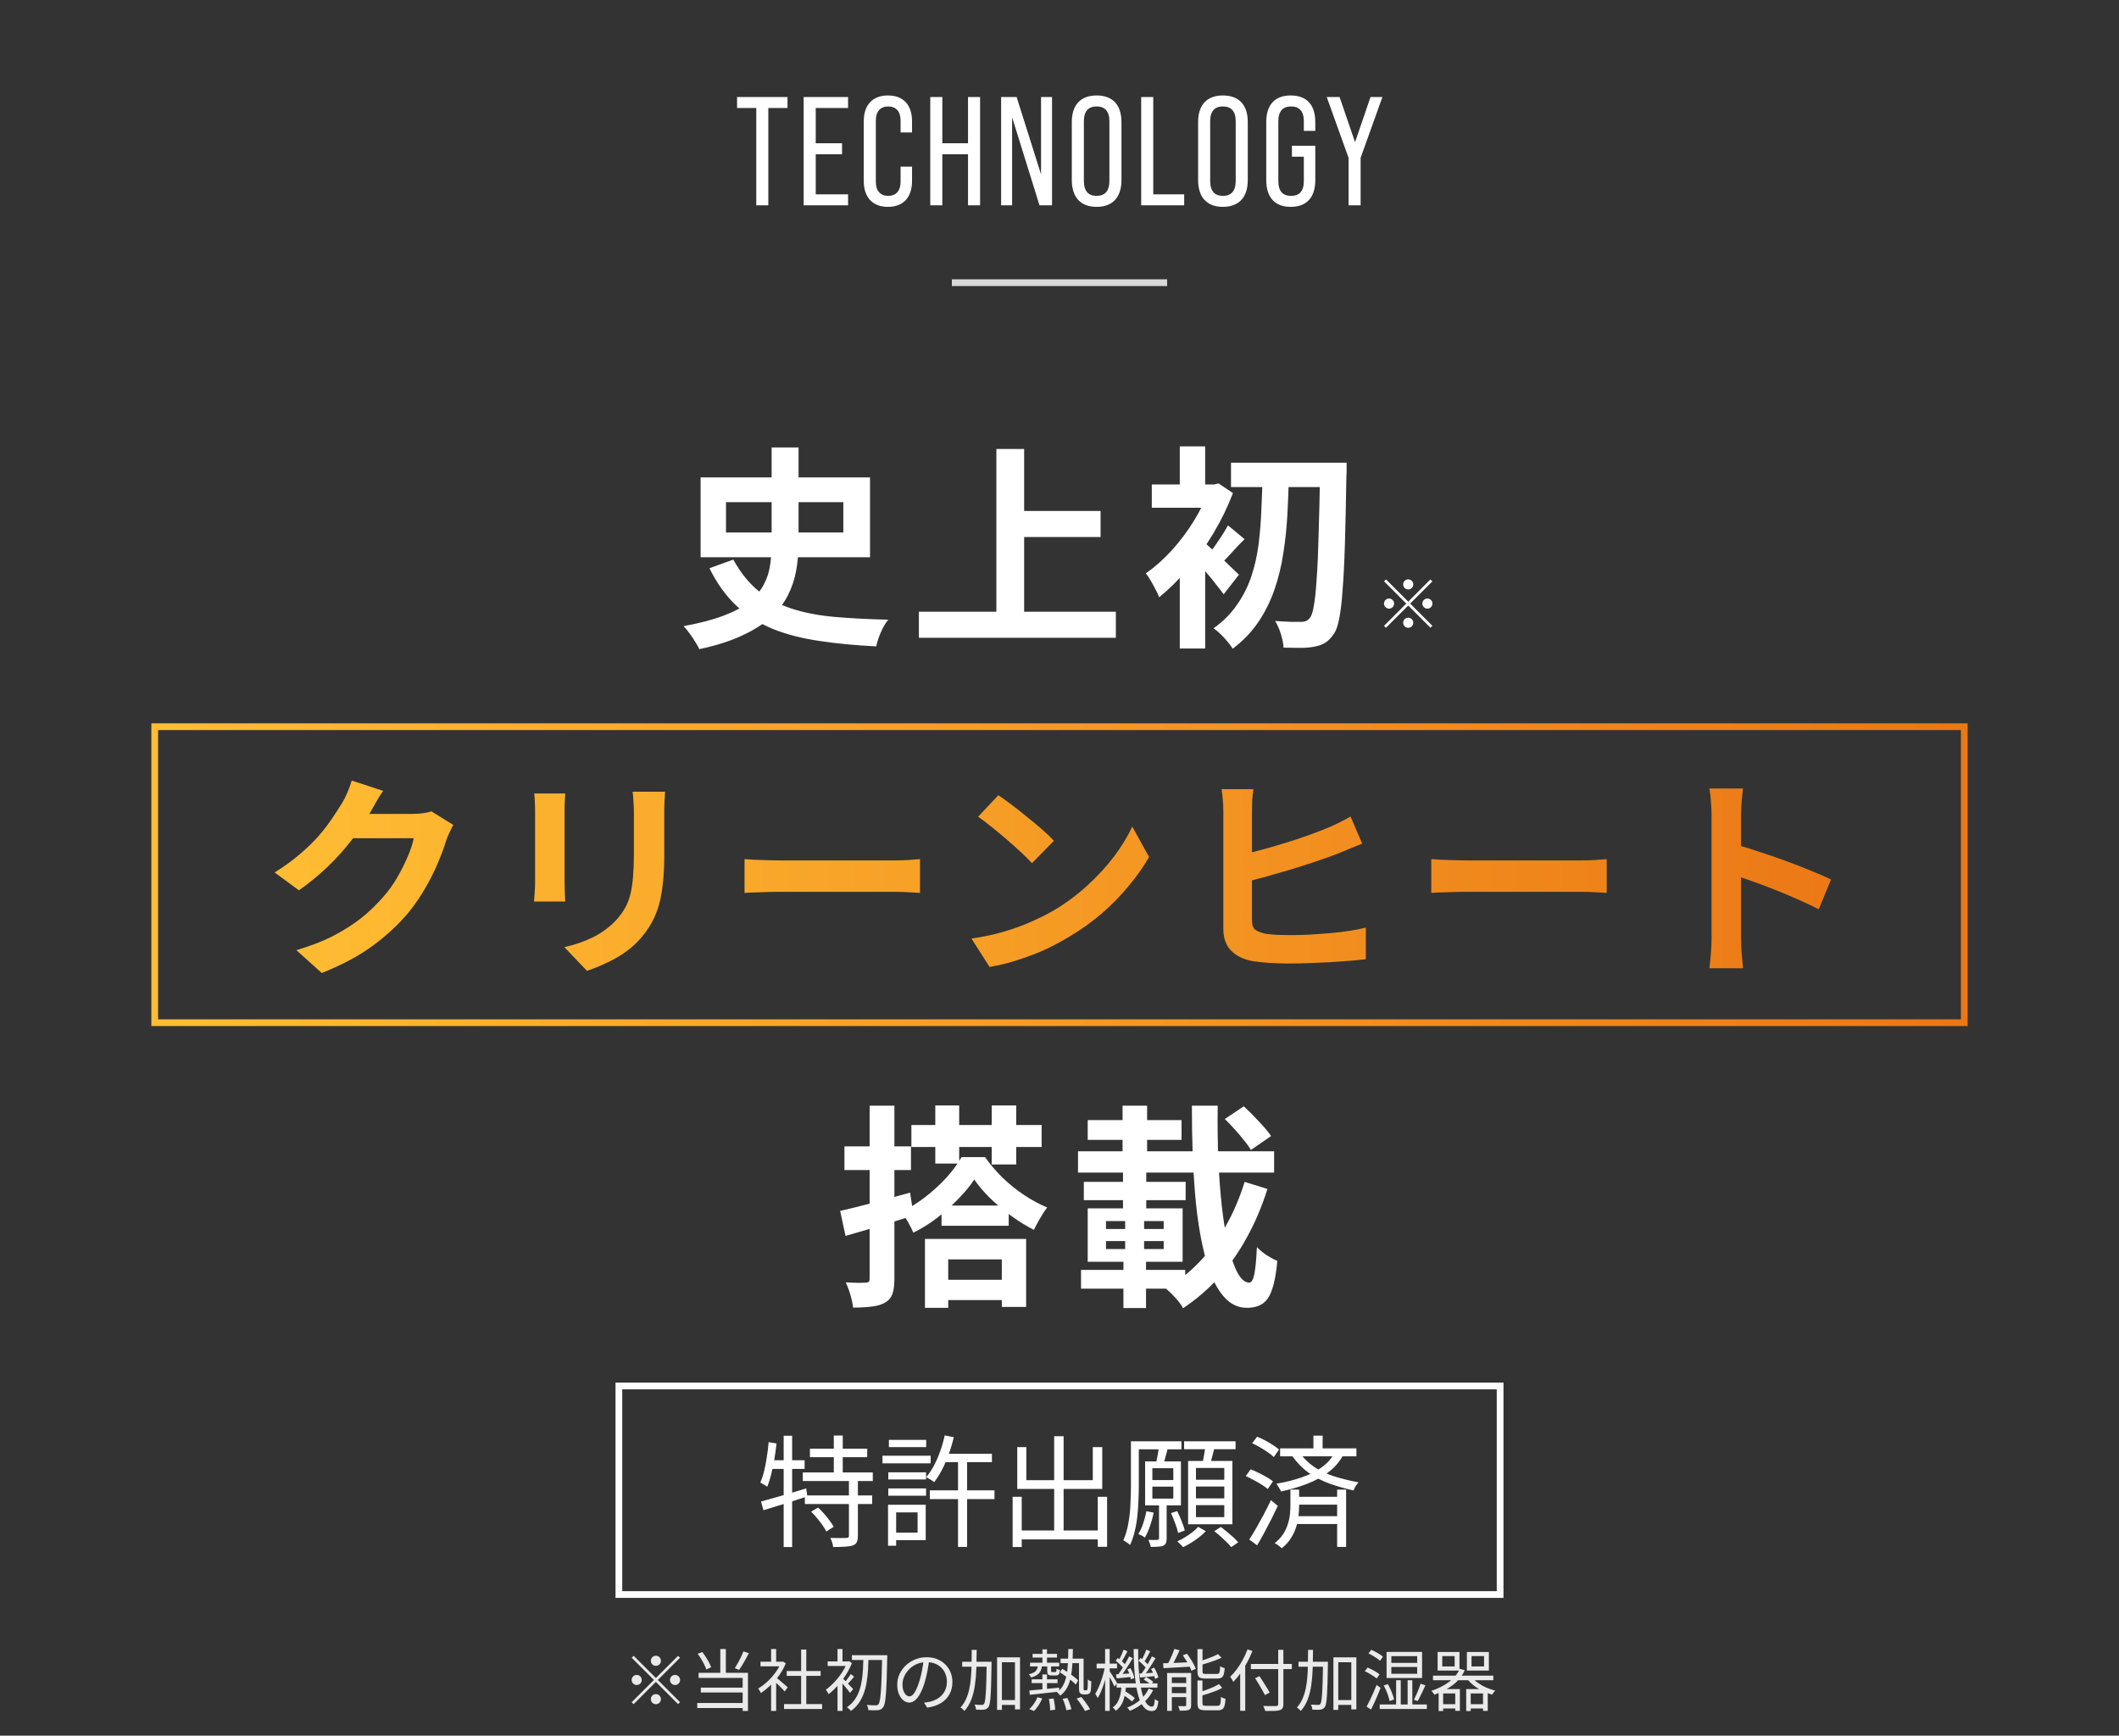 <svg width="315" height="258" viewBox="0 0 315 258" fill="none" xmlns="http://www.w3.org/2000/svg">
<rect x="0" y="0" width="315" height="258" fill="#333333" stroke="none"/>
<path d="M112.422 30.519V16.052H109.57V14.419H117.068V16.052H114.216V30.519H112.422ZM119.469 30.519V14.419H126.07V16.052H121.263V21.296H125.173V22.929H121.263V28.886H126.07V30.519H119.469ZM131.991 30.749C129.691 30.749 128.403 29.3 128.403 26.908V18.03C128.403 15.615 129.691 14.189 131.991 14.189C134.314 14.189 135.579 15.615 135.579 18.03V19.686H133.877V17.915C133.877 16.535 133.164 15.822 132.037 15.822C130.91 15.822 130.197 16.535 130.197 17.915V27.023C130.197 28.403 130.91 29.116 132.037 29.116C133.164 29.116 133.877 28.403 133.877 27.023V24.769H135.579V26.908C135.579 29.3 134.314 30.749 131.991 30.749ZM138.289 30.519V14.419H140.083V21.296H143.901V14.419H145.695V30.519H143.901V22.929H140.083V30.519H138.289ZM148.823 30.519V14.419H151.123L154.757 25.919V14.419H156.39V30.519H154.527L150.456 17.432V30.519H148.823ZM163.009 30.749C160.64 30.749 159.329 29.323 159.329 26.77V18.145C159.329 15.592 160.64 14.189 163.009 14.189C165.401 14.189 166.712 15.592 166.712 18.145V26.77C166.712 29.323 165.401 30.749 163.009 30.749ZM163.009 29.116C164.228 29.116 164.918 28.426 164.918 26.885V18.03C164.918 16.512 164.228 15.822 163.009 15.822C161.813 15.822 161.123 16.512 161.123 18.03V26.885C161.123 28.426 161.813 29.116 163.009 29.116ZM169.642 30.519V14.419H171.436V28.886H176.036V30.519H169.642ZM181.785 30.749C179.416 30.749 178.105 29.323 178.105 26.77V18.145C178.105 15.592 179.416 14.189 181.785 14.189C184.177 14.189 185.488 15.592 185.488 18.145V26.77C185.488 29.323 184.177 30.749 181.785 30.749ZM181.785 29.116C183.004 29.116 183.694 28.426 183.694 26.885V18.03C183.694 16.512 183.004 15.822 181.785 15.822C180.589 15.822 179.899 16.512 179.899 18.03V26.885C179.899 28.426 180.589 29.116 181.785 29.116ZM191.868 30.749C189.499 30.749 188.234 29.323 188.234 26.77V18.145C188.234 15.592 189.499 14.189 191.868 14.189C194.26 14.189 195.525 15.592 195.525 18.145V19.456H193.823V18.03C193.823 16.512 193.133 15.822 191.914 15.822C190.718 15.822 190.028 16.512 190.028 18.03V26.908C190.028 28.449 190.718 29.116 191.914 29.116C193.133 29.116 193.823 28.449 193.823 26.908V23.297H192.052V21.664H195.525V26.77C195.525 29.323 194.26 30.749 191.868 30.749ZM200.469 30.519V23.458L197.226 14.419H199.135L201.435 21.135L203.735 14.419H205.506L202.263 23.458V30.519H200.469Z" fill="white"/>
<rect x="141.5" y="41.519" width="32" height="1" fill="#D9D9D9"/>
<path d="M114.708 66.511H118.708V80.751C118.708 82.138 118.591 83.492 118.356 84.815C118.121 86.116 117.705 87.354 117.108 88.527C116.511 89.7 115.657 90.788 114.548 91.791C113.439 92.794 112.02 93.69 110.292 94.479C108.564 95.29 106.452 95.962 103.956 96.495C103.828 96.196 103.625 95.834 103.348 95.407C103.092 94.98 102.804 94.554 102.484 94.127C102.185 93.7 101.897 93.348 101.62 93.071C103.967 92.644 105.929 92.132 107.508 91.535C109.108 90.938 110.388 90.255 111.348 89.487C112.308 88.698 113.033 87.844 113.524 86.927C114.015 86.01 114.335 85.028 114.484 83.983C114.633 82.938 114.708 81.86 114.708 80.751V66.511ZM107.924 74.639V79.151H125.364V74.639H107.924ZM104.148 70.959H129.332V82.831H104.148V70.959ZM109.012 83.183C110.057 85.082 111.284 86.618 112.692 87.791C114.121 88.943 115.764 89.828 117.62 90.447C119.497 91.066 121.631 91.482 124.02 91.695C126.409 91.908 129.087 92.047 132.052 92.111C131.668 92.559 131.305 93.167 130.964 93.935C130.623 94.703 130.388 95.418 130.26 96.079C127.188 95.93 124.383 95.663 121.844 95.279C119.305 94.916 117.012 94.33 114.964 93.519C112.916 92.687 111.103 91.546 109.524 90.095C107.945 88.623 106.591 86.746 105.46 84.463L109.012 83.183ZM150.292 75.951H163.604V79.823H150.292V75.951ZM136.596 90.927H165.876V94.799H136.596V90.927ZM148.116 66.735H152.244V93.071H148.116V66.735ZM182.996 68.783H197.652V72.399H182.996V68.783ZM196.244 68.783H200.18C200.18 68.783 200.18 68.911 200.18 69.167C200.18 69.423 200.18 69.711 200.18 70.031C200.18 70.33 200.169 70.564 200.148 70.735C200.084 74.767 200.009 78.18 199.924 80.975C199.839 83.77 199.721 86.063 199.572 87.855C199.444 89.647 199.273 91.044 199.06 92.047C198.868 93.028 198.623 93.732 198.324 94.159C197.897 94.799 197.46 95.258 197.012 95.535C196.564 95.812 196.041 96.004 195.444 96.111C194.868 96.239 194.164 96.303 193.332 96.303C192.521 96.303 191.679 96.292 190.804 96.271C190.783 95.716 190.655 95.055 190.42 94.287C190.185 93.519 189.897 92.858 189.556 92.303C190.409 92.367 191.188 92.41 191.892 92.431C192.596 92.431 193.129 92.431 193.492 92.431C194.025 92.431 194.441 92.228 194.74 91.823C194.975 91.524 195.167 90.916 195.316 89.999C195.487 89.06 195.625 87.727 195.732 85.999C195.86 84.271 195.956 82.074 196.02 79.407C196.105 76.74 196.18 73.508 196.244 69.711V68.783ZM187.7 70.479H191.604C191.561 72.463 191.487 74.447 191.38 76.431C191.273 78.415 191.071 80.346 190.772 82.223C190.495 84.1 190.057 85.903 189.46 87.631C188.863 89.359 188.063 90.97 187.06 92.463C186.057 93.935 184.788 95.258 183.252 96.431C182.932 95.919 182.505 95.375 181.972 94.799C181.439 94.223 180.916 93.754 180.404 93.391C181.812 92.388 182.964 91.236 183.86 89.935C184.777 88.634 185.492 87.226 186.004 85.711C186.516 84.196 186.879 82.596 187.092 80.911C187.305 79.226 187.444 77.508 187.508 75.759C187.593 73.988 187.657 72.228 187.7 70.479ZM175.38 82.831L179.156 78.319V96.399H175.38V82.831ZM171.22 72.015H180.788V75.471H171.22V72.015ZM175.38 66.351H179.156V73.871H175.38V66.351ZM178.772 80.431C179.049 80.623 179.433 80.954 179.924 81.423C180.436 81.871 180.98 82.372 181.556 82.927C182.132 83.46 182.655 83.962 183.124 84.431C183.615 84.879 183.967 85.21 184.18 85.423L181.908 88.335C181.609 87.93 181.236 87.45 180.788 86.895C180.361 86.319 179.892 85.743 179.38 85.167C178.889 84.57 178.42 84.015 177.972 83.503C177.524 82.97 177.129 82.532 176.788 82.191L178.772 80.431ZM179.764 72.015H180.5L181.14 71.855L183.284 73.295C182.516 75.322 181.545 77.316 180.372 79.279C179.199 81.242 177.908 83.034 176.5 84.655C175.113 86.276 173.716 87.652 172.308 88.783C172.201 88.442 172.02 88.047 171.764 87.599C171.529 87.13 171.284 86.682 171.028 86.255C170.772 85.807 170.537 85.466 170.324 85.231C171.625 84.335 172.895 83.215 174.132 81.871C175.369 80.506 176.479 79.034 177.46 77.455C178.441 75.855 179.209 74.287 179.764 72.751V72.015ZM182.548 78.095L185.012 80.143C184.329 80.804 183.689 81.476 183.092 82.159C182.495 82.82 181.951 83.386 181.46 83.855L179.732 82.287C180.18 81.754 180.671 81.082 181.204 80.271C181.759 79.46 182.207 78.735 182.548 78.095ZM209.34 87.619C209.133 87.619 208.957 87.546 208.81 87.399C208.663 87.252 208.59 87.076 208.59 86.869C208.59 86.662 208.663 86.486 208.81 86.339C208.957 86.192 209.133 86.119 209.34 86.119C209.547 86.119 209.723 86.192 209.87 86.339C210.017 86.486 210.09 86.662 210.09 86.869C210.09 87.076 210.017 87.252 209.87 87.399C209.723 87.546 209.547 87.619 209.34 87.619ZM209.34 89.429L212.64 86.129L212.93 86.419L209.63 89.719L212.93 93.019L212.64 93.309L209.34 90.009L206.03 93.319L205.74 93.029L209.05 89.719L205.75 86.419L206.04 86.129L209.34 89.429ZM207.24 89.719C207.24 89.926 207.167 90.102 207.02 90.249C206.873 90.396 206.697 90.469 206.49 90.469C206.283 90.469 206.107 90.396 205.96 90.249C205.813 90.102 205.74 89.926 205.74 89.719C205.74 89.512 205.813 89.336 205.96 89.189C206.107 89.042 206.283 88.969 206.49 88.969C206.697 88.969 206.873 89.042 207.02 89.189C207.167 89.336 207.24 89.512 207.24 89.719ZM211.44 89.719C211.44 89.512 211.513 89.336 211.66 89.189C211.807 89.042 211.983 88.969 212.19 88.969C212.397 88.969 212.573 89.042 212.72 89.189C212.867 89.336 212.94 89.512 212.94 89.719C212.94 89.926 212.867 90.102 212.72 90.249C212.573 90.396 212.397 90.469 212.19 90.469C211.983 90.469 211.807 90.396 211.66 90.249C211.513 90.102 211.44 89.926 211.44 89.719ZM209.34 91.819C209.547 91.819 209.723 91.892 209.87 92.039C210.017 92.186 210.09 92.362 210.09 92.569C210.09 92.776 210.017 92.952 209.87 93.099C209.723 93.246 209.547 93.319 209.34 93.319C209.133 93.319 208.957 93.246 208.81 93.099C208.663 92.952 208.59 92.776 208.59 92.569C208.59 92.362 208.663 92.186 208.81 92.039C208.957 91.892 209.133 91.819 209.34 91.819Z" fill="white"/>
<rect x="23" y="108.019" width="269" height="44" stroke="url(#paint0_linear_98_882)"/>
<path d="M67.385 122.615C67.214 122.914 67.033 123.276 66.841 123.703C66.649 124.108 66.478 124.514 66.329 124.919C66.052 125.858 65.657 126.935 65.145 128.151C64.654 129.346 64.035 130.594 63.289 131.895C62.563 133.175 61.721 134.412 60.761 135.607C59.225 137.442 57.433 139.106 55.385 140.599C53.358 142.092 50.841 143.436 47.833 144.631L44.057 141.239C46.233 140.599 48.11 139.863 49.689 139.031C51.267 138.199 52.644 137.314 53.817 136.375C54.99 135.415 56.035 134.402 56.953 133.335C57.7 132.503 58.382 131.564 59.001 130.519C59.62 129.452 60.153 128.396 60.601 127.351C61.049 126.306 61.347 125.388 61.497 124.599H50.713L52.185 120.983C52.483 120.983 52.942 120.983 53.561 120.983C54.201 120.983 54.916 120.983 55.705 120.983C56.516 120.983 57.305 120.983 58.073 120.983C58.862 120.983 59.545 120.983 60.121 120.983C60.718 120.983 61.123 120.983 61.337 120.983C61.828 120.983 62.318 120.951 62.809 120.887C63.321 120.823 63.758 120.727 64.121 120.599L67.385 122.615ZM56.953 117.559C56.569 118.114 56.196 118.711 55.833 119.351C55.47 119.991 55.193 120.482 55.001 120.823C54.276 122.103 53.38 123.436 52.313 124.823C51.267 126.188 50.073 127.522 48.729 128.823C47.385 130.103 45.956 131.276 44.441 132.343L40.825 129.687C42.233 128.812 43.47 127.916 44.537 126.999C45.625 126.082 46.563 125.175 47.353 124.279C48.142 123.362 48.814 122.487 49.369 121.655C49.945 120.802 50.435 120.044 50.841 119.383C51.097 118.978 51.364 118.455 51.641 117.815C51.918 117.154 52.132 116.556 52.281 116.023L56.953 117.559ZM98.873 117.687C98.852 118.135 98.82 118.626 98.777 119.159C98.755 119.671 98.745 120.247 98.745 120.887C98.745 121.442 98.745 122.114 98.745 122.903C98.745 123.692 98.745 124.482 98.745 125.271C98.745 126.039 98.745 126.69 98.745 127.223C98.745 128.93 98.659 130.423 98.489 131.703C98.34 132.983 98.105 134.103 97.785 135.063C97.465 136.023 97.07 136.876 96.601 137.623C96.153 138.348 95.63 139.042 95.033 139.703C94.329 140.471 93.518 141.164 92.601 141.783C91.683 142.38 90.755 142.882 89.817 143.287C88.9 143.714 88.046 144.055 87.257 144.311L83.897 140.791C85.497 140.428 86.937 139.927 88.217 139.287C89.518 138.626 90.649 137.783 91.609 136.759C92.163 136.14 92.612 135.522 92.953 134.903C93.294 134.284 93.55 133.602 93.721 132.855C93.913 132.087 94.041 131.223 94.105 130.263C94.19 129.303 94.233 128.204 94.233 126.967C94.233 126.412 94.233 125.751 94.233 124.983C94.233 124.215 94.233 123.458 94.233 122.711C94.233 121.964 94.233 121.356 94.233 120.887C94.233 120.247 94.212 119.671 94.169 119.159C94.147 118.626 94.105 118.135 94.041 117.687H98.873ZM84.025 117.943C84.004 118.327 83.982 118.711 83.961 119.095C83.939 119.458 83.929 119.895 83.929 120.407C83.929 120.642 83.929 121.026 83.929 121.559C83.929 122.092 83.929 122.722 83.929 123.447C83.929 124.151 83.929 124.898 83.929 125.687C83.929 126.455 83.929 127.202 83.929 127.927C83.929 128.652 83.929 129.314 83.929 129.911C83.929 130.487 83.929 130.924 83.929 131.223C83.929 131.628 83.939 132.098 83.961 132.631C83.982 133.164 84.004 133.623 84.025 134.007H79.385C79.406 133.708 79.438 133.282 79.481 132.727C79.523 132.172 79.545 131.66 79.545 131.191C79.545 130.892 79.545 130.455 79.545 129.879C79.545 129.303 79.545 128.652 79.545 127.927C79.545 127.18 79.545 126.423 79.545 125.655C79.545 124.866 79.545 124.119 79.545 123.415C79.545 122.711 79.545 122.092 79.545 121.559C79.545 121.026 79.545 120.642 79.545 120.407C79.545 120.108 79.534 119.724 79.513 119.255C79.492 118.764 79.46 118.327 79.417 117.943H84.025ZM110.681 127.703C111.065 127.724 111.556 127.756 112.153 127.799C112.75 127.82 113.369 127.842 114.009 127.863C114.67 127.884 115.278 127.895 115.833 127.895C116.366 127.895 117.028 127.895 117.817 127.895C118.606 127.895 119.46 127.895 120.377 127.895C121.316 127.895 122.276 127.895 123.257 127.895C124.26 127.895 125.252 127.895 126.233 127.895C127.214 127.895 128.142 127.895 129.017 127.895C129.892 127.895 130.67 127.895 131.353 127.895C132.057 127.895 132.612 127.895 133.017 127.895C133.764 127.895 134.468 127.874 135.129 127.831C135.79 127.767 136.334 127.724 136.761 127.703V132.727C136.398 132.706 135.854 132.674 135.129 132.631C134.404 132.588 133.7 132.567 133.017 132.567C132.612 132.567 132.057 132.567 131.353 132.567C130.649 132.567 129.86 132.567 128.985 132.567C128.11 132.567 127.182 132.567 126.201 132.567C125.241 132.567 124.26 132.567 123.257 132.567C122.254 132.567 121.284 132.567 120.345 132.567C119.428 132.567 118.574 132.567 117.785 132.567C117.017 132.567 116.366 132.567 115.833 132.567C114.916 132.567 113.977 132.588 113.017 132.631C112.057 132.652 111.278 132.684 110.681 132.727V127.703ZM148.415 118.199C148.97 118.583 149.62 119.052 150.367 119.607C151.114 120.162 151.882 120.77 152.671 121.431C153.482 122.071 154.239 122.7 154.943 123.319C155.647 123.938 156.223 124.492 156.671 124.983L153.407 128.311C153.002 127.863 152.468 127.33 151.807 126.711C151.146 126.092 150.431 125.452 149.663 124.791C148.895 124.13 148.138 123.5 147.391 122.903C146.644 122.306 145.983 121.804 145.407 121.399L148.415 118.199ZM144.415 139.511C146.079 139.276 147.647 138.946 149.119 138.519C150.591 138.092 151.956 137.602 153.215 137.047C154.474 136.492 155.626 135.916 156.671 135.319C158.484 134.231 160.148 132.994 161.663 131.607C163.178 130.22 164.5 128.78 165.631 127.287C166.762 125.772 167.658 124.3 168.319 122.871L170.815 127.383C170.004 128.812 169.002 130.242 167.807 131.671C166.634 133.1 165.3 134.466 163.807 135.767C162.314 137.047 160.703 138.199 158.975 139.223C157.887 139.884 156.714 140.514 155.455 141.111C154.196 141.687 152.863 142.199 151.455 142.647C150.068 143.116 148.618 143.479 147.103 143.735L144.415 139.511ZM186.335 117.303C186.25 117.794 186.186 118.359 186.143 118.999C186.122 119.639 186.111 120.183 186.111 120.631C186.111 120.951 186.111 121.516 186.111 122.327C186.111 123.138 186.111 124.087 186.111 125.175C186.111 126.242 186.111 127.372 186.111 128.567C186.111 129.74 186.111 130.882 186.111 131.991C186.111 133.079 186.111 134.05 186.111 134.903C186.111 135.756 186.111 136.386 186.111 136.791C186.111 137.474 186.271 137.943 186.591 138.199C186.932 138.455 187.466 138.658 188.191 138.807C188.66 138.871 189.215 138.924 189.855 138.967C190.495 138.988 191.167 138.999 191.871 138.999C192.703 138.999 193.62 138.978 194.623 138.935C195.647 138.871 196.671 138.796 197.695 138.711C198.74 138.626 199.722 138.508 200.639 138.359C201.578 138.21 202.378 138.05 203.039 137.879V142.583C202.036 142.711 200.863 142.818 199.519 142.903C198.196 143.01 196.842 143.084 195.455 143.127C194.09 143.191 192.81 143.223 191.615 143.223C190.591 143.223 189.61 143.191 188.671 143.127C187.732 143.063 186.922 142.978 186.239 142.871C184.852 142.615 183.775 142.092 183.007 141.303C182.239 140.514 181.855 139.436 181.855 138.071C181.855 137.452 181.855 136.652 181.855 135.671C181.855 134.668 181.855 133.57 181.855 132.375C181.855 131.159 181.855 129.943 181.855 128.727C181.855 127.49 181.855 126.327 181.855 125.239C181.855 124.13 181.855 123.17 181.855 122.359C181.855 121.548 181.855 120.972 181.855 120.631C181.855 120.311 181.844 119.948 181.823 119.543C181.802 119.138 181.77 118.732 181.727 118.327C181.684 117.9 181.642 117.559 181.599 117.303H186.335ZM184.223 127.127C185.247 126.914 186.346 126.647 187.519 126.327C188.692 126.007 189.866 125.666 191.039 125.303C192.234 124.94 193.364 124.567 194.431 124.183C195.498 123.799 196.447 123.436 197.279 123.095C197.855 122.86 198.42 122.604 198.975 122.327C199.551 122.05 200.148 121.73 200.767 121.367L202.495 125.399C201.876 125.655 201.226 125.922 200.543 126.199C199.882 126.476 199.284 126.722 198.751 126.935C197.812 127.298 196.735 127.682 195.519 128.087C194.303 128.492 193.034 128.898 191.711 129.303C190.41 129.687 189.108 130.06 187.807 130.423C186.527 130.764 185.343 131.063 184.255 131.319L184.223 127.127ZM212.767 127.703C213.151 127.724 213.642 127.756 214.239 127.799C214.836 127.82 215.455 127.842 216.095 127.863C216.756 127.884 217.364 127.895 217.919 127.895C218.452 127.895 219.114 127.895 219.903 127.895C220.692 127.895 221.546 127.895 222.463 127.895C223.402 127.895 224.362 127.895 225.343 127.895C226.346 127.895 227.338 127.895 228.319 127.895C229.3 127.895 230.228 127.895 231.103 127.895C231.978 127.895 232.756 127.895 233.439 127.895C234.143 127.895 234.698 127.895 235.103 127.895C235.85 127.895 236.554 127.874 237.215 127.831C237.876 127.767 238.42 127.724 238.847 127.703V132.727C238.484 132.706 237.94 132.674 237.215 132.631C236.49 132.588 235.786 132.567 235.103 132.567C234.698 132.567 234.143 132.567 233.439 132.567C232.735 132.567 231.946 132.567 231.071 132.567C230.196 132.567 229.268 132.567 228.287 132.567C227.327 132.567 226.346 132.567 225.343 132.567C224.34 132.567 223.37 132.567 222.431 132.567C221.514 132.567 220.66 132.567 219.871 132.567C219.103 132.567 218.452 132.567 217.919 132.567C217.002 132.567 216.063 132.588 215.103 132.631C214.143 132.652 213.364 132.684 212.767 132.727V127.703ZM254.431 139.447C254.431 139.042 254.431 138.38 254.431 137.463C254.431 136.524 254.431 135.447 254.431 134.231C254.431 132.994 254.431 131.703 254.431 130.359C254.431 129.015 254.431 127.724 254.431 126.487C254.431 125.228 254.431 124.119 254.431 123.159C254.431 122.199 254.431 121.495 254.431 121.047C254.431 120.492 254.399 119.852 254.335 119.127C254.292 118.402 254.218 117.762 254.111 117.207H259.103C259.039 117.762 258.975 118.38 258.911 119.063C258.847 119.724 258.815 120.386 258.815 121.047C258.815 121.644 258.815 122.455 258.815 123.479C258.815 124.503 258.815 125.644 258.815 126.903C258.815 128.14 258.815 129.41 258.815 130.711C258.815 131.991 258.815 133.228 258.815 134.423C258.815 135.618 258.815 136.663 258.815 137.559C258.815 138.434 258.815 139.063 258.815 139.447C258.815 139.746 258.826 140.172 258.847 140.727C258.868 141.26 258.911 141.815 258.975 142.391C259.039 142.967 259.082 143.479 259.103 143.927H254.111C254.196 143.287 254.271 142.54 254.335 141.687C254.399 140.834 254.431 140.087 254.431 139.447ZM257.855 125.495C258.922 125.772 260.116 126.135 261.439 126.583C262.762 127.01 264.095 127.468 265.439 127.959C266.783 128.45 268.042 128.94 269.215 129.431C270.41 129.9 271.402 130.338 272.191 130.743L270.367 135.159C269.471 134.69 268.479 134.22 267.391 133.751C266.303 133.26 265.194 132.791 264.063 132.343C262.954 131.895 261.855 131.479 260.767 131.095C259.7 130.711 258.73 130.37 257.855 130.071V125.495Z" fill="url(#paint1_linear_98_882)"/>
<path d="M135.484 167.231H154.844V170.495H135.484V167.231ZM139.036 164.319H142.588V172.959H139.036V164.319ZM147.42 164.319H151.068V173.087H147.42V164.319ZM144.828 175.327C144.231 176.244 143.452 177.194 142.492 178.175C141.553 179.156 140.508 180.095 139.356 180.991C138.225 181.866 137.031 182.612 135.772 183.231C135.58 182.762 135.313 182.228 134.972 181.631C134.631 181.034 134.3 180.532 133.98 180.127C135.217 179.551 136.412 178.815 137.564 177.919C138.716 177.023 139.761 176.063 140.7 175.039C141.639 173.994 142.385 172.98 142.94 171.999H146.428C147.196 173.087 148.081 174.122 149.084 175.103C150.087 176.063 151.153 176.916 152.284 177.663C153.415 178.41 154.545 179.018 155.676 179.487C155.335 179.914 154.983 180.447 154.62 181.087C154.257 181.706 153.948 182.282 153.692 182.815C152.604 182.26 151.495 181.578 150.364 180.767C149.255 179.956 148.209 179.082 147.228 178.143C146.268 177.204 145.468 176.266 144.828 175.327ZM139.964 179.199H149.948V182.207H139.964V179.199ZM139.356 190.239H150.524V193.247H139.356V190.239ZM137.5 184.159H152.54V194.271H148.924V187.199H140.956V194.399H137.5V184.159ZM124.892 179.999C126.215 179.7 127.804 179.306 129.66 178.815C131.537 178.303 133.415 177.791 135.292 177.279L135.804 180.671C134.076 181.226 132.327 181.77 130.556 182.303C128.807 182.815 127.185 183.284 125.692 183.711L124.892 179.999ZM125.532 170.399H135.42V173.919H125.532V170.399ZM129.276 164.351H132.956V190.079C132.956 191.018 132.86 191.764 132.668 192.319C132.476 192.874 132.124 193.3 131.612 193.599C131.079 193.919 130.417 194.122 129.628 194.207C128.86 194.314 127.921 194.367 126.812 194.367C126.769 193.855 126.641 193.236 126.428 192.511C126.215 191.786 125.98 191.156 125.724 190.623C126.364 190.644 126.961 190.666 127.516 190.687C128.092 190.687 128.487 190.676 128.7 190.655C128.913 190.655 129.063 190.612 129.148 190.527C129.233 190.442 129.276 190.282 129.276 190.047V164.351ZM182.076 166.335L184.892 164.447C185.617 165.108 186.364 165.855 187.132 166.687C187.921 167.519 188.529 168.244 188.956 168.863L185.948 170.943C185.713 170.516 185.372 170.036 184.924 169.503C184.497 168.948 184.028 168.394 183.516 167.839C183.025 167.284 182.545 166.783 182.076 166.335ZM160.252 171.135H189.404V174.303H160.252V171.135ZM161.692 166.495H175.644V169.439H161.692V166.495ZM161.116 175.679H176.252V178.399H161.116V175.679ZM160.7 188.767H176.188V191.551H160.7V188.767ZM166.876 164.351H170.524V174.079H166.876V164.351ZM164.412 184.479V185.663H172.988V184.479H164.412ZM164.412 181.503V182.687H172.988V181.503H164.412ZM161.692 179.615H175.804V187.551H161.692V179.615ZM167.26 180.799H170.076V186.879H170.364V194.431H167.004V186.879H167.26V180.799ZM166.94 174.079H170.396V180.319H166.94V174.079ZM177.18 164.351H181.02C180.977 167.103 181.009 169.77 181.116 172.351C181.223 174.932 181.404 177.332 181.66 179.551C181.916 181.748 182.236 183.679 182.62 185.343C183.025 187.007 183.484 188.308 183.996 189.247C184.529 190.186 185.095 190.655 185.692 190.655C186.033 190.655 186.289 190.239 186.46 189.407C186.631 188.575 186.759 187.231 186.844 185.375C187.249 185.802 187.74 186.207 188.316 186.591C188.892 186.954 189.415 187.231 189.884 187.423C189.713 189.279 189.447 190.708 189.084 191.711C188.743 192.714 188.273 193.407 187.676 193.791C187.079 194.196 186.3 194.399 185.34 194.399C184.231 194.399 183.249 194.004 182.396 193.215C181.564 192.447 180.849 191.38 180.252 190.015C179.655 188.628 179.153 186.996 178.748 185.119C178.343 183.22 178.023 181.162 177.788 178.943C177.575 176.703 177.415 174.356 177.308 171.903C177.223 169.428 177.18 166.911 177.18 164.351ZM185.02 175.679L188.412 176.735C187.601 179.316 186.588 181.706 185.372 183.903C184.177 186.1 182.791 188.084 181.212 189.855C179.633 191.604 177.852 193.14 175.868 194.463C175.612 193.972 175.228 193.45 174.716 192.895C174.225 192.362 173.756 191.903 173.308 191.519C175.143 190.452 176.807 189.14 178.3 187.583C179.815 186.004 181.127 184.212 182.236 182.207C183.367 180.202 184.295 178.026 185.02 175.679Z" fill="white"/>
<rect x="92" y="206.019" width="131" height="31" stroke="white"/>
<path d="M120.402 215.343H128.916V216.603H120.402V215.343ZM119.34 218.871H129.744V220.149H119.34V218.871ZM119.646 222.291H129.654V223.569H119.646V222.291ZM123.948 213.381H125.28V219.555H123.948V213.381ZM126.198 219.951H127.53V228.285C127.53 228.693 127.476 229.005 127.368 229.221C127.272 229.437 127.074 229.605 126.774 229.725C126.498 229.821 126.114 229.881 125.622 229.905C125.142 229.941 124.554 229.959 123.858 229.959C123.834 229.755 123.78 229.521 123.696 229.257C123.624 229.005 123.534 228.789 123.426 228.609C123.978 228.621 124.476 228.627 124.92 228.627C125.376 228.627 125.676 228.621 125.82 228.609C125.964 228.609 126.06 228.585 126.108 228.537C126.168 228.489 126.198 228.405 126.198 228.285V219.951ZM120.582 224.703L121.608 224.091C121.92 224.367 122.22 224.673 122.508 225.009C122.808 225.345 123.084 225.687 123.336 226.035C123.588 226.371 123.786 226.677 123.93 226.953L122.832 227.655C122.7 227.379 122.514 227.067 122.274 226.719C122.034 226.371 121.764 226.023 121.464 225.675C121.176 225.315 120.882 224.991 120.582 224.703ZM113.13 223.191C113.706 223.035 114.354 222.855 115.074 222.651C115.806 222.447 116.58 222.225 117.396 221.985C118.224 221.733 119.04 221.487 119.844 221.247L120.024 222.435C118.896 222.795 117.756 223.161 116.604 223.533C115.452 223.893 114.414 224.211 113.49 224.487L113.13 223.191ZM116.496 213.417H117.756V229.959H116.496V213.417ZM114.264 214.371L115.434 214.569C115.35 215.361 115.242 216.147 115.11 216.927C114.978 217.707 114.822 218.445 114.642 219.141C114.474 219.837 114.276 220.455 114.048 220.995C113.976 220.935 113.874 220.869 113.742 220.797C113.622 220.713 113.496 220.635 113.364 220.563C113.232 220.479 113.118 220.419 113.022 220.383C113.25 219.867 113.442 219.285 113.598 218.637C113.754 217.989 113.886 217.299 113.994 216.567C114.114 215.835 114.204 215.103 114.264 214.371ZM114.39 217.053H119.61V218.349H114.174L114.39 217.053ZM140.22 216.099H147.456V217.341H140.22V216.099ZM138.222 221.535H147.834V222.831H138.222V221.535ZM142.416 216.603H143.766V229.941H142.416V216.603ZM140.436 213.363L141.786 213.633C141.582 214.497 141.33 215.343 141.03 216.171C140.742 216.987 140.412 217.749 140.04 218.457C139.68 219.153 139.29 219.771 138.87 220.311C138.786 220.239 138.672 220.155 138.528 220.059C138.384 219.963 138.234 219.873 138.078 219.789C137.934 219.705 137.802 219.633 137.682 219.573C138.114 219.069 138.504 218.487 138.852 217.827C139.2 217.167 139.506 216.459 139.77 215.703C140.046 214.935 140.268 214.155 140.436 213.363ZM132.048 218.853H137.664V219.915H132.048V218.853ZM132.138 214.029H137.682V215.109H132.138V214.029ZM132.048 221.247H137.664V222.327H132.048V221.247ZM131.184 216.387H138.348V217.521H131.184V216.387ZM132.678 223.677H137.61V228.933H132.678V227.817H136.404V224.811H132.678V223.677ZM132.012 223.677H133.218V229.761H132.012V223.677ZM151.2 227.493H163.908V228.825H151.2V227.493ZM156.708 213.489H158.112V228.267H156.708V213.489ZM150.534 222.489H151.884V229.959H150.534V222.489ZM163.188 222.489H164.574V229.923H163.188V222.489ZM151.218 215.109H152.568V220.023H162.45V215.109H163.854V221.319H151.218V215.109ZM168.534 214.245H175.626V215.433H168.534V214.245ZM170.424 224.631L171.504 224.847C171.36 225.531 171.174 226.203 170.946 226.863C170.718 227.523 170.466 228.087 170.19 228.555C170.094 228.471 169.944 228.375 169.74 228.267C169.536 228.159 169.362 228.075 169.218 228.015C169.506 227.571 169.746 227.049 169.938 226.449C170.142 225.849 170.304 225.243 170.424 224.631ZM174.078 224.919L174.996 224.613C175.224 225.069 175.446 225.573 175.662 226.125C175.878 226.665 176.034 227.121 176.13 227.493L175.14 227.871C175.056 227.499 174.912 227.031 174.708 226.467C174.504 225.903 174.294 225.387 174.078 224.919ZM168.12 214.245H169.29V220.887C169.29 221.535 169.272 222.243 169.236 223.011C169.212 223.779 169.158 224.559 169.074 225.351C168.99 226.131 168.858 226.893 168.678 227.637C168.498 228.381 168.27 229.053 167.994 229.653C167.922 229.581 167.82 229.497 167.688 229.401C167.568 229.317 167.442 229.233 167.31 229.149C167.19 229.065 167.082 229.005 166.986 228.969C167.334 228.189 167.586 227.331 167.742 226.395C167.91 225.459 168.012 224.511 168.048 223.551C168.096 222.591 168.12 221.703 168.12 220.887V214.245ZM171.306 220.977V222.759H174.42V220.977H171.306ZM171.306 218.241V220.005H174.42V218.241H171.306ZM170.226 217.233H175.554V223.767H170.226V217.233ZM172.296 223.515H173.43V228.681C173.43 228.969 173.394 229.191 173.322 229.347C173.262 229.515 173.13 229.653 172.926 229.761C172.746 229.845 172.5 229.893 172.188 229.905C171.888 229.929 171.516 229.941 171.072 229.941C171.048 229.797 171 229.623 170.928 229.419C170.856 229.215 170.784 229.041 170.712 228.897C171.024 228.909 171.306 228.915 171.558 228.915C171.81 228.915 171.978 228.909 172.062 228.897C172.218 228.885 172.296 228.807 172.296 228.663V223.515ZM172.26 215.091L173.61 215.271C173.49 215.727 173.364 216.189 173.232 216.657C173.112 217.113 172.998 217.509 172.89 217.845L171.828 217.629C171.912 217.269 171.996 216.849 172.08 216.369C172.176 215.877 172.236 215.451 172.26 215.091ZM176.022 214.245H183.672V215.415H176.022V214.245ZM177.786 220.959V222.723H181.998V220.959H177.786ZM177.786 223.731V225.513H181.998V223.731H177.786ZM177.786 218.205V219.951H181.998V218.205H177.786ZM176.616 217.161H183.204V226.575H176.616V217.161ZM179.208 214.803L180.594 214.983C180.462 215.487 180.33 216.003 180.198 216.531C180.066 217.047 179.946 217.497 179.838 217.881L178.722 217.665C178.782 217.401 178.842 217.101 178.902 216.765C178.974 216.417 179.034 216.075 179.082 215.739C179.142 215.391 179.184 215.079 179.208 214.803ZM178.11 226.953L179.244 227.601C178.968 227.901 178.638 228.201 178.254 228.501C177.87 228.801 177.474 229.077 177.066 229.329C176.658 229.581 176.262 229.797 175.878 229.977C175.782 229.857 175.644 229.713 175.464 229.545C175.296 229.377 175.146 229.233 175.014 229.113C175.398 228.945 175.782 228.741 176.166 228.501C176.562 228.261 176.928 228.009 177.264 227.745C177.612 227.469 177.894 227.205 178.11 226.953ZM180.504 227.601L181.494 226.971C181.782 227.187 182.088 227.433 182.412 227.709C182.748 227.985 183.06 228.255 183.348 228.519C183.648 228.795 183.888 229.041 184.068 229.257L183.024 229.977C182.856 229.749 182.628 229.497 182.34 229.221C182.064 228.945 181.764 228.663 181.44 228.375C181.116 228.087 180.804 227.829 180.504 227.601ZM190.296 215.289H201.636V216.477H190.296V215.289ZM192.564 222.489H199.422V223.659H192.564V222.489ZM192.51 225.369H199.458V226.539H192.51V225.369ZM195.246 213.399H196.614V215.847H195.246V213.399ZM198.774 221.427H200.106V229.941H198.774V221.427ZM198.396 215.919L199.674 216.297C199.122 217.305 198.372 218.163 197.424 218.871C196.488 219.567 195.42 220.143 194.22 220.599C193.02 221.055 191.76 221.421 190.44 221.697C190.392 221.601 190.326 221.481 190.242 221.337C190.17 221.193 190.086 221.049 189.99 220.905C189.906 220.761 189.822 220.641 189.738 220.545C191.034 220.329 192.252 220.029 193.392 219.645C194.532 219.261 195.54 218.763 196.416 218.151C197.292 217.539 197.952 216.795 198.396 215.919ZM186.138 214.533L186.876 213.561C187.272 213.717 187.674 213.903 188.082 214.119C188.49 214.335 188.874 214.563 189.234 214.803C189.606 215.043 189.906 215.265 190.134 215.469L189.36 216.585C189.132 216.357 188.838 216.123 188.478 215.883C188.118 215.631 187.734 215.385 187.326 215.145C186.918 214.905 186.522 214.701 186.138 214.533ZM185.184 219.411L185.922 218.403C186.306 218.547 186.708 218.727 187.128 218.943C187.548 219.147 187.944 219.357 188.316 219.573C188.688 219.789 188.994 219.999 189.234 220.203L188.46 221.337C188.232 221.133 187.932 220.917 187.56 220.689C187.188 220.449 186.792 220.221 186.372 220.005C185.964 219.777 185.568 219.579 185.184 219.411ZM185.706 228.843C186.018 228.375 186.36 227.817 186.732 227.169C187.104 226.521 187.482 225.837 187.866 225.117C188.25 224.385 188.604 223.677 188.928 222.993L189.954 223.839C189.654 224.475 189.33 225.141 188.982 225.837C188.634 226.521 188.28 227.199 187.92 227.871C187.56 228.531 187.212 229.143 186.876 229.707L185.706 228.843ZM191.826 221.427H193.122V223.767C193.122 224.259 193.092 224.781 193.032 225.333C192.972 225.885 192.852 226.443 192.672 227.007C192.504 227.571 192.246 228.117 191.898 228.645C191.562 229.185 191.112 229.683 190.548 230.139C190.464 230.055 190.356 229.965 190.224 229.869C190.104 229.773 189.978 229.677 189.846 229.581C189.714 229.497 189.594 229.431 189.486 229.383C190.002 228.975 190.416 228.537 190.728 228.069C191.04 227.589 191.274 227.097 191.43 226.593C191.598 226.089 191.706 225.597 191.754 225.117C191.802 224.625 191.826 224.175 191.826 223.767V221.427ZM193.122 215.865C193.818 216.801 194.604 217.557 195.48 218.133C196.368 218.697 197.352 219.147 198.432 219.483C199.512 219.819 200.688 220.107 201.96 220.347C201.816 220.491 201.672 220.677 201.528 220.905C201.384 221.121 201.282 221.337 201.222 221.553C199.914 221.265 198.702 220.917 197.586 220.509C196.47 220.101 195.45 219.567 194.526 218.907C193.602 218.247 192.768 217.389 192.024 216.333L193.122 215.865Z" fill="white"/>
<path d="M97.5 247.619C97.293 247.619 97.117 247.546 96.97 247.399C96.823 247.252 96.75 247.076 96.75 246.869C96.75 246.662 96.823 246.486 96.97 246.339C97.117 246.192 97.293 246.119 97.5 246.119C97.707 246.119 97.883 246.192 98.03 246.339C98.177 246.486 98.25 246.662 98.25 246.869C98.25 247.076 98.177 247.252 98.03 247.399C97.883 247.546 97.707 247.619 97.5 247.619ZM97.5 249.429L100.8 246.129L101.09 246.419L97.79 249.719L101.09 253.019L100.8 253.309L97.5 250.009L94.19 253.319L93.9 253.029L97.21 249.719L93.91 246.419L94.2 246.129L97.5 249.429ZM95.4 249.719C95.4 249.926 95.327 250.102 95.18 250.249C95.033 250.396 94.857 250.469 94.65 250.469C94.443 250.469 94.267 250.396 94.12 250.249C93.973 250.102 93.9 249.926 93.9 249.719C93.9 249.512 93.973 249.336 94.12 249.189C94.267 249.042 94.443 248.969 94.65 248.969C94.857 248.969 95.033 249.042 95.18 249.189C95.327 249.336 95.4 249.512 95.4 249.719ZM99.6 249.719C99.6 249.512 99.673 249.336 99.82 249.189C99.967 249.042 100.143 248.969 100.35 248.969C100.557 248.969 100.733 249.042 100.88 249.189C101.027 249.336 101.1 249.512 101.1 249.719C101.1 249.926 101.027 250.102 100.88 250.249C100.733 250.396 100.557 250.469 100.35 250.469C100.143 250.469 99.967 250.396 99.82 250.249C99.673 250.102 99.6 249.926 99.6 249.719ZM97.5 251.819C97.707 251.819 97.883 251.892 98.03 252.039C98.177 252.186 98.25 252.362 98.25 252.569C98.25 252.776 98.177 252.952 98.03 253.099C97.883 253.246 97.707 253.319 97.5 253.319C97.293 253.319 97.117 253.246 96.97 253.099C96.823 252.952 96.75 252.776 96.75 252.569C96.75 252.362 96.823 252.186 96.97 252.039C97.117 251.892 97.293 251.819 97.5 251.819ZM107.08 245.119H107.9V249.059H107.08V245.119ZM103.71 245.829L104.39 245.559C104.577 245.792 104.757 246.046 104.93 246.319C105.103 246.586 105.26 246.852 105.4 247.119C105.54 247.379 105.647 247.616 105.72 247.829L105 248.159C104.927 247.939 104.823 247.696 104.69 247.429C104.557 247.156 104.403 246.879 104.23 246.599C104.063 246.319 103.89 246.062 103.71 245.829ZM110.51 245.469L111.32 245.739C111.173 246.026 111.017 246.319 110.85 246.619C110.69 246.912 110.527 247.199 110.36 247.479C110.193 247.759 110.033 248.006 109.88 248.219L109.23 247.969C109.377 247.742 109.53 247.486 109.69 247.199C109.85 246.906 110.003 246.609 110.15 246.309C110.297 246.002 110.417 245.722 110.51 245.469ZM103.85 248.659H111.19V254.329H110.4V249.409H103.85V248.659ZM104.18 250.859H110.7V251.579H104.18V250.859ZM103.65 253.139H110.8V253.889H103.65V253.139ZM116.55 253.299H122.21V254.029H116.55V253.299ZM116.95 248.389H121.99V249.109H116.95V248.389ZM119.09 245.199H119.86V253.649H119.09V245.199ZM113.05 246.999H116.37V247.689H113.05V246.999ZM114.63 249.989L115.38 249.109V254.319H114.63V249.989ZM114.63 245.119H115.38V247.339H114.63V245.119ZM115.31 249.299C115.397 249.359 115.523 249.459 115.69 249.599C115.857 249.739 116.037 249.892 116.23 250.059C116.423 250.219 116.6 250.369 116.76 250.509C116.92 250.649 117.033 250.752 117.1 250.819L116.64 251.429C116.553 251.322 116.433 251.189 116.28 251.029C116.127 250.869 115.96 250.702 115.78 250.529C115.607 250.356 115.44 250.196 115.28 250.049C115.12 249.896 114.987 249.776 114.88 249.689L115.31 249.299ZM116.09 246.999H116.25L116.39 246.969L116.81 247.249C116.563 247.862 116.24 248.449 115.84 249.009C115.44 249.562 115 250.066 114.52 250.519C114.047 250.972 113.573 251.356 113.1 251.669C113.073 251.596 113.037 251.516 112.99 251.429C112.943 251.342 112.893 251.259 112.84 251.179C112.793 251.099 112.75 251.036 112.71 250.989C113.163 250.722 113.61 250.389 114.05 249.989C114.49 249.582 114.89 249.136 115.25 248.649C115.617 248.156 115.897 247.656 116.09 247.149V246.999ZM126.64 246.039H131.42V246.749H126.64V246.039ZM131.14 246.039H131.9C131.9 246.039 131.9 246.066 131.9 246.119C131.9 246.172 131.9 246.232 131.9 246.299C131.9 246.366 131.897 246.419 131.89 246.459C131.87 247.739 131.843 248.819 131.81 249.699C131.777 250.572 131.737 251.286 131.69 251.839C131.65 252.392 131.597 252.822 131.53 253.129C131.463 253.429 131.383 253.639 131.29 253.759C131.183 253.912 131.07 254.019 130.95 254.079C130.837 254.146 130.693 254.189 130.52 254.209C130.353 254.229 130.14 254.236 129.88 254.229C129.627 254.229 129.363 254.222 129.09 254.209C129.083 254.096 129.06 253.966 129.02 253.819C128.98 253.672 128.923 253.542 128.85 253.429C129.15 253.456 129.42 253.472 129.66 253.479C129.907 253.486 130.087 253.489 130.2 253.489C130.373 253.489 130.503 253.432 130.59 253.319C130.67 253.226 130.737 253.036 130.79 252.749C130.85 252.456 130.9 252.036 130.94 251.489C130.987 250.936 131.023 250.229 131.05 249.369C131.083 248.509 131.113 247.462 131.14 246.229V246.039ZM128.35 246.349H129.11C129.097 246.942 129.073 247.542 129.04 248.149C129.007 248.756 128.943 249.356 128.85 249.949C128.757 250.536 128.617 251.099 128.43 251.639C128.243 252.172 127.993 252.669 127.68 253.129C127.367 253.589 126.967 253.989 126.48 254.329C126.42 254.236 126.333 254.136 126.22 254.029C126.107 253.922 126 253.836 125.9 253.769C126.367 253.456 126.747 253.089 127.04 252.669C127.34 252.242 127.577 251.779 127.75 251.279C127.923 250.772 128.05 250.242 128.13 249.689C128.21 249.136 128.263 248.579 128.29 248.019C128.323 247.452 128.343 246.896 128.35 246.349ZM124.5 249.939L125.24 249.059V254.319H124.5V249.939ZM123.04 246.959H126.15V247.639H123.04V246.959ZM124.5 245.119H125.24V247.339H124.5V245.119ZM125.21 249.419C125.283 249.486 125.397 249.596 125.55 249.749C125.703 249.902 125.867 250.069 126.04 250.249C126.213 250.422 126.37 250.586 126.51 250.739C126.657 250.892 126.763 251.002 126.83 251.069L126.37 251.639C126.29 251.526 126.18 251.386 126.04 251.219C125.907 251.046 125.76 250.866 125.6 250.679C125.447 250.486 125.3 250.309 125.16 250.149C125.02 249.989 124.903 249.862 124.81 249.769L125.21 249.419ZM125.93 246.959H126.08L126.22 246.919L126.64 247.209C126.4 247.822 126.093 248.419 125.72 248.999C125.347 249.579 124.937 250.112 124.49 250.599C124.05 251.086 123.613 251.496 123.18 251.829C123.153 251.762 123.113 251.689 123.06 251.609C123.013 251.522 122.963 251.439 122.91 251.359C122.857 251.272 122.807 251.209 122.76 251.169C123.173 250.876 123.587 250.512 124 250.079C124.413 249.646 124.79 249.172 125.13 248.659C125.477 248.146 125.743 247.632 125.93 247.119V246.959ZM126.47 248.839L126.97 249.239C126.79 249.439 126.613 249.642 126.44 249.849C126.267 250.049 126.107 250.222 125.96 250.369L125.59 250.069C125.723 249.902 125.877 249.699 126.05 249.459C126.23 249.219 126.37 249.012 126.47 248.839ZM138.14 246.689C138.073 247.209 137.987 247.752 137.88 248.319C137.78 248.886 137.65 249.436 137.49 249.969C137.29 250.656 137.067 251.229 136.82 251.689C136.58 252.149 136.32 252.496 136.04 252.729C135.76 252.962 135.467 253.079 135.16 253.079C134.867 253.079 134.583 252.972 134.31 252.759C134.037 252.546 133.813 252.239 133.64 251.839C133.467 251.432 133.38 250.956 133.38 250.409C133.38 249.862 133.49 249.346 133.71 248.859C133.937 248.372 134.247 247.942 134.64 247.569C135.04 247.189 135.507 246.889 136.04 246.669C136.573 246.449 137.143 246.339 137.75 246.339C138.337 246.339 138.863 246.436 139.33 246.629C139.803 246.822 140.207 247.089 140.54 247.429C140.873 247.762 141.13 248.152 141.31 248.599C141.49 249.039 141.58 249.512 141.58 250.019C141.58 250.719 141.43 251.336 141.13 251.869C140.837 252.402 140.41 252.836 139.85 253.169C139.297 253.502 138.623 253.722 137.83 253.829L137.36 253.089C137.52 253.069 137.673 253.049 137.82 253.029C137.967 253.009 138.1 252.986 138.22 252.959C138.54 252.886 138.85 252.772 139.15 252.619C139.457 252.459 139.73 252.259 139.97 252.019C140.21 251.772 140.4 251.482 140.54 251.149C140.687 250.809 140.76 250.422 140.76 249.989C140.76 249.582 140.693 249.206 140.56 248.859C140.427 248.506 140.23 248.196 139.97 247.929C139.71 247.662 139.393 247.452 139.02 247.299C138.647 247.146 138.22 247.069 137.74 247.069C137.193 247.069 136.697 247.169 136.25 247.369C135.81 247.569 135.433 247.832 135.12 248.159C134.813 248.479 134.577 248.832 134.41 249.219C134.243 249.599 134.16 249.972 134.16 250.339C134.16 250.759 134.213 251.106 134.32 251.379C134.433 251.646 134.567 251.842 134.72 251.969C134.88 252.096 135.037 252.159 135.19 252.159C135.35 252.159 135.513 252.082 135.68 251.929C135.847 251.769 136.017 251.516 136.19 251.169C136.363 250.816 136.533 250.359 136.7 249.799C136.847 249.319 136.97 248.809 137.07 248.269C137.177 247.729 137.253 247.199 137.3 246.679L138.14 246.689ZM148.55 252.709H151.27V253.429H148.55V252.709ZM143.03 247.009H146.88V247.749H143.03V247.009ZM148.22 246.359H151.63V254.089H150.88V247.089H148.94V254.169H148.22V246.359ZM146.68 247.009H147.4C147.4 247.009 147.4 247.036 147.4 247.089C147.4 247.136 147.4 247.192 147.4 247.259C147.4 247.319 147.4 247.366 147.4 247.399C147.38 248.512 147.36 249.449 147.34 250.209C147.32 250.969 147.293 251.592 147.26 252.079C147.227 252.559 147.183 252.929 147.13 253.189C147.083 253.449 147.02 253.632 146.94 253.739C146.847 253.866 146.75 253.956 146.65 254.009C146.55 254.069 146.427 254.109 146.28 254.129C146.14 254.149 145.96 254.156 145.74 254.149C145.527 254.149 145.31 254.142 145.09 254.129C145.083 254.016 145.06 253.889 145.02 253.749C144.987 253.609 144.937 253.486 144.87 253.379C145.103 253.399 145.32 253.412 145.52 253.419C145.72 253.419 145.863 253.419 145.95 253.419C146.023 253.426 146.087 253.419 146.14 253.399C146.193 253.372 146.243 253.326 146.29 253.259C146.343 253.186 146.39 253.029 146.43 252.789C146.47 252.542 146.507 252.186 146.54 251.719C146.573 251.252 146.6 250.649 146.62 249.909C146.64 249.162 146.66 248.256 146.68 247.189V247.009ZM144.45 245.249H145.19C145.183 246.176 145.167 247.079 145.14 247.959C145.113 248.839 145.043 249.672 144.93 250.459C144.823 251.246 144.643 251.969 144.39 252.629C144.143 253.282 143.8 253.849 143.36 254.329C143.32 254.269 143.267 254.206 143.2 254.139C143.133 254.079 143.063 254.019 142.99 253.959C142.917 253.899 142.847 253.849 142.78 253.809C143.113 253.462 143.383 253.056 143.59 252.589C143.803 252.122 143.97 251.612 144.09 251.059C144.21 250.499 144.293 249.906 144.34 249.279C144.393 248.646 144.423 247.992 144.43 247.319C144.443 246.639 144.45 245.949 144.45 245.249ZM153.5 245.839H157.13V246.389H153.5V245.839ZM157.66 246.549H160.75V247.219H157.66V246.549ZM153.12 247.149H157.46V247.709H153.12V247.149ZM154.96 245.169H155.64V247.419H154.96V245.169ZM154.96 248.899H155.64V251.389H154.96V248.899ZM153.36 249.619H157.21V250.189H153.36V249.619ZM153.02 251.279C153.393 251.246 153.817 251.209 154.29 251.169C154.77 251.122 155.28 251.072 155.82 251.019C156.367 250.966 156.91 250.912 157.45 250.859L157.46 251.449C156.933 251.502 156.407 251.559 155.88 251.619C155.353 251.679 154.85 251.736 154.37 251.789C153.897 251.836 153.467 251.879 153.08 251.919L153.02 251.279ZM155.68 247.469H156.25V248.359C156.25 248.439 156.26 248.489 156.28 248.509C156.3 248.529 156.347 248.539 156.42 248.539C156.447 248.539 156.49 248.539 156.55 248.539C156.61 248.539 156.67 248.539 156.73 248.539C156.79 248.539 156.837 248.539 156.87 248.539C156.943 248.539 156.99 248.512 157.01 248.459C157.037 248.406 157.053 248.266 157.06 248.039C157.113 248.079 157.19 248.119 157.29 248.159C157.39 248.192 157.48 248.219 157.56 248.239C157.54 248.559 157.483 248.776 157.39 248.889C157.297 248.996 157.153 249.049 156.96 249.049C156.92 249.049 156.86 249.049 156.78 249.049C156.7 249.049 156.617 249.049 156.53 249.049C156.443 249.049 156.38 249.049 156.34 249.049C156.073 249.049 155.897 249.002 155.81 248.909C155.723 248.816 155.68 248.632 155.68 248.359V247.469ZM158.81 245.119H159.49C159.477 245.939 159.45 246.699 159.41 247.399C159.37 248.099 159.29 248.739 159.17 249.319C159.057 249.892 158.877 250.409 158.63 250.869C158.383 251.322 158.043 251.716 157.61 252.049C157.563 251.969 157.49 251.879 157.39 251.779C157.297 251.679 157.21 251.602 157.13 251.549C157.53 251.249 157.84 250.892 158.06 250.479C158.28 250.059 158.44 249.582 158.54 249.049C158.647 248.509 158.717 247.912 158.75 247.259C158.783 246.599 158.803 245.886 158.81 245.119ZM157.57 248.589L157.9 248.059C158.18 248.219 158.47 248.402 158.77 248.609C159.07 248.809 159.353 249.012 159.62 249.219C159.893 249.426 160.11 249.612 160.27 249.779L159.92 250.409C159.76 250.229 159.547 250.032 159.28 249.819C159.013 249.606 158.73 249.392 158.43 249.179C158.137 248.959 157.85 248.762 157.57 248.589ZM160.4 246.549H161.08V250.749C161.08 250.882 161.08 250.989 161.08 251.069C161.087 251.142 161.1 251.189 161.12 251.209C161.147 251.242 161.19 251.259 161.25 251.259C161.277 251.259 161.307 251.259 161.34 251.259C161.38 251.259 161.413 251.259 161.44 251.259C161.52 251.259 161.573 251.239 161.6 251.199C161.64 251.146 161.667 251.036 161.68 250.869C161.693 250.769 161.7 250.616 161.7 250.409C161.707 250.196 161.71 249.946 161.71 249.659C161.783 249.719 161.867 249.772 161.96 249.819C162.053 249.866 162.143 249.902 162.23 249.929C162.23 250.102 162.223 250.282 162.21 250.469C162.203 250.656 162.193 250.822 162.18 250.969C162.173 251.116 162.163 251.226 162.15 251.299C162.11 251.512 162.03 251.659 161.91 251.739C161.857 251.779 161.79 251.812 161.71 251.839C161.637 251.859 161.557 251.869 161.47 251.869C161.417 251.869 161.35 251.869 161.27 251.869C161.19 251.869 161.123 251.869 161.07 251.869C160.99 251.869 160.903 251.856 160.81 251.829C160.717 251.796 160.637 251.746 160.57 251.679C160.503 251.619 160.457 251.529 160.43 251.409C160.41 251.282 160.4 251.049 160.4 250.709V246.549ZM155.92 252.539L156.62 252.479C156.687 252.746 156.74 253.036 156.78 253.349C156.827 253.662 156.853 253.926 156.86 254.139L156.11 254.239C156.11 254.019 156.093 253.749 156.06 253.429C156.027 253.109 155.98 252.812 155.92 252.539ZM157.97 252.519L158.67 252.399C158.797 252.659 158.917 252.949 159.03 253.269C159.15 253.582 159.23 253.849 159.27 254.069L158.52 254.219C158.48 253.999 158.41 253.729 158.31 253.409C158.21 253.089 158.097 252.792 157.97 252.519ZM160.04 252.489L160.75 252.249C160.91 252.436 161.07 252.639 161.23 252.859C161.397 253.072 161.55 253.286 161.69 253.499C161.837 253.712 161.953 253.902 162.04 254.069L161.29 254.329C161.21 254.162 161.1 253.972 160.96 253.759C160.827 253.546 160.68 253.329 160.52 253.109C160.367 252.882 160.207 252.676 160.04 252.489ZM154.22 252.279L154.93 252.469C154.79 252.809 154.61 253.149 154.39 253.489C154.177 253.822 153.943 254.102 153.69 254.329L153 254.039C153.247 253.839 153.48 253.579 153.7 253.259C153.92 252.939 154.093 252.612 154.22 252.279ZM154.31 247.529H154.91C154.877 247.849 154.803 248.126 154.69 248.359C154.583 248.592 154.417 248.789 154.19 248.949C153.97 249.109 153.667 249.242 153.28 249.349C153.247 249.276 153.197 249.192 153.13 249.099C153.063 249.006 152.997 248.932 152.93 248.879C153.263 248.799 153.523 248.702 153.71 248.589C153.903 248.469 154.043 248.322 154.13 248.149C154.223 247.976 154.283 247.769 154.31 247.529ZM165.99 250.229H172.06V250.849H165.99V250.229ZM166.78 251.809L167.18 251.359C167.353 251.452 167.537 251.562 167.73 251.689C167.923 251.816 168.103 251.942 168.27 252.069C168.443 252.196 168.587 252.309 168.7 252.409L168.28 252.929C168.173 252.822 168.033 252.702 167.86 252.569C167.693 252.436 167.513 252.302 167.32 252.169C167.133 252.036 166.953 251.916 166.78 251.809ZM170.02 249.649L170.38 249.289C170.567 249.389 170.76 249.506 170.96 249.639C171.167 249.772 171.327 249.896 171.44 250.009L171.06 250.399C170.947 250.286 170.79 250.159 170.59 250.019C170.39 249.879 170.2 249.756 170.02 249.649ZM166.72 250.519H167.41C167.37 251.032 167.3 251.526 167.2 251.999C167.107 252.472 166.957 252.906 166.75 253.299C166.543 253.686 166.25 254.019 165.87 254.299C165.823 254.219 165.753 254.129 165.66 254.029C165.573 253.936 165.49 253.859 165.41 253.799C165.75 253.566 166.007 253.276 166.18 252.929C166.36 252.582 166.49 252.202 166.57 251.789C166.65 251.376 166.7 250.952 166.72 250.519ZM168.52 245.129H169.19C169.183 246.122 169.207 247.056 169.26 247.929C169.313 248.796 169.393 249.582 169.5 250.289C169.607 250.989 169.743 251.596 169.91 252.109C170.083 252.616 170.28 253.006 170.5 253.279C170.72 253.546 170.963 253.679 171.23 253.679C171.377 253.679 171.48 253.602 171.54 253.449C171.6 253.296 171.643 252.992 171.67 252.539C171.743 252.612 171.83 252.679 171.93 252.739C172.03 252.799 172.12 252.846 172.2 252.879C172.16 253.252 172.103 253.542 172.03 253.749C171.957 253.962 171.853 254.112 171.72 254.199C171.587 254.292 171.407 254.339 171.18 254.339C170.78 254.339 170.43 254.182 170.13 253.869C169.837 253.562 169.587 253.129 169.38 252.569C169.18 252.002 169.017 251.336 168.89 250.569C168.763 249.802 168.67 248.959 168.61 248.039C168.557 247.112 168.527 246.142 168.52 245.129ZM170.76 250.999L171.41 251.239C171.083 251.932 170.623 252.539 170.03 253.059C169.437 253.572 168.753 253.989 167.98 254.309C167.933 254.242 167.87 254.162 167.79 254.069C167.71 253.976 167.637 253.896 167.57 253.829C168.317 253.536 168.967 253.146 169.52 252.659C170.073 252.172 170.487 251.619 170.76 250.999ZM169.24 246.859L169.55 246.449C169.77 246.602 169.99 246.782 170.21 246.989C170.437 247.189 170.61 247.372 170.73 247.539L170.4 248.009C170.287 247.842 170.12 247.652 169.9 247.439C169.68 247.219 169.46 247.026 169.24 246.859ZM171.11 248.079L171.57 247.889C171.717 248.122 171.847 248.376 171.96 248.649C172.08 248.916 172.16 249.146 172.2 249.339L171.71 249.569C171.663 249.369 171.583 249.129 171.47 248.849C171.363 248.562 171.243 248.306 171.11 248.079ZM169.37 248.769C169.683 248.756 170.04 248.736 170.44 248.709C170.84 248.682 171.26 248.656 171.7 248.629L171.71 249.139C171.31 249.179 170.923 249.219 170.55 249.259C170.177 249.292 169.82 249.326 169.48 249.359L169.37 248.769ZM170.4 245.219L170.99 245.449C170.843 245.722 170.69 246.009 170.53 246.309C170.37 246.602 170.22 246.852 170.08 247.059L169.66 246.859C169.747 246.712 169.833 246.542 169.92 246.349C170.013 246.156 170.103 245.959 170.19 245.759C170.277 245.559 170.347 245.379 170.4 245.219ZM171.23 246.219L171.78 246.479C171.613 246.766 171.43 247.069 171.23 247.389C171.03 247.702 170.83 248.009 170.63 248.309C170.43 248.602 170.237 248.862 170.05 249.089L169.63 248.849C169.81 248.622 169.997 248.356 170.19 248.049C170.39 247.736 170.58 247.419 170.76 247.099C170.947 246.779 171.103 246.486 171.23 246.219ZM165.86 246.859L166.17 246.449C166.39 246.602 166.61 246.782 166.83 246.989C167.057 247.189 167.227 247.372 167.34 247.539L167.02 248.009C166.907 247.842 166.737 247.652 166.51 247.439C166.29 247.219 166.073 247.026 165.86 246.859ZM167.59 248.139L168.05 247.969C168.183 248.196 168.303 248.446 168.41 248.719C168.517 248.992 168.587 249.226 168.62 249.419L168.12 249.629C168.093 249.429 168.03 249.189 167.93 248.909C167.83 248.629 167.717 248.372 167.59 248.139ZM165.89 248.889C166.203 248.869 166.56 248.846 166.96 248.819C167.367 248.786 167.79 248.756 168.23 248.729L168.24 249.259C167.84 249.306 167.45 249.346 167.07 249.379C166.69 249.412 166.333 249.446 166 249.479L165.89 248.889ZM167.02 245.219L167.6 245.449C167.453 245.722 167.3 246.012 167.14 246.319C166.98 246.619 166.833 246.872 166.7 247.079L166.27 246.879C166.357 246.726 166.447 246.552 166.54 246.359C166.633 246.166 166.723 245.969 166.81 245.769C166.897 245.562 166.967 245.379 167.02 245.219ZM167.85 246.219L168.39 246.479C168.217 246.772 168.027 247.086 167.82 247.419C167.62 247.746 167.413 248.062 167.2 248.369C166.993 248.676 166.793 248.946 166.6 249.179L166.18 248.949C166.367 248.709 166.563 248.429 166.77 248.109C166.977 247.789 167.173 247.462 167.36 247.129C167.553 246.796 167.717 246.492 167.85 246.219ZM163.02 247.289H166.05V247.989H163.02V247.289ZM164.28 245.119H164.96V254.309H164.28V245.119ZM164.26 247.709L164.7 247.849C164.633 248.236 164.547 248.646 164.44 249.079C164.333 249.506 164.213 249.926 164.08 250.339C163.947 250.752 163.803 251.136 163.65 251.489C163.503 251.842 163.347 252.146 163.18 252.399C163.14 252.306 163.08 252.199 163 252.079C162.927 251.959 162.863 251.856 162.81 251.769C162.963 251.542 163.11 251.272 163.25 250.959C163.397 250.646 163.533 250.306 163.66 249.939C163.793 249.572 163.91 249.199 164.01 248.819C164.117 248.432 164.2 248.062 164.26 247.709ZM164.92 248.369C164.973 248.436 165.05 248.552 165.15 248.719C165.257 248.879 165.373 249.059 165.5 249.259C165.627 249.452 165.74 249.636 165.84 249.809C165.947 249.976 166.02 250.096 166.06 250.169L165.67 250.719C165.623 250.599 165.553 250.442 165.46 250.249C165.367 250.056 165.263 249.856 165.15 249.649C165.043 249.436 164.94 249.242 164.84 249.069C164.74 248.889 164.663 248.749 164.61 248.649L164.92 248.369ZM174.58 245.109L175.35 245.299C175.23 245.572 175.1 245.859 174.96 246.159C174.827 246.452 174.687 246.732 174.54 246.999C174.4 247.266 174.263 247.506 174.13 247.719L173.48 247.539C173.613 247.319 173.747 247.069 173.88 246.789C174.02 246.502 174.15 246.212 174.27 245.919C174.397 245.619 174.5 245.349 174.58 245.109ZM172.9 247.239C173.247 247.226 173.647 247.212 174.1 247.199C174.553 247.179 175.037 247.159 175.55 247.139C176.063 247.112 176.58 247.089 177.1 247.069L177.09 247.729C176.597 247.762 176.1 247.792 175.6 247.819C175.107 247.846 174.633 247.872 174.18 247.899C173.733 247.926 173.327 247.949 172.96 247.969L172.9 247.239ZM173.5 248.679H176.67V249.319H174.2V254.309H173.5V248.679ZM176.33 248.679H177.07V253.449C177.07 253.642 177.047 253.792 177 253.899C176.953 254.012 176.86 254.102 176.72 254.169C176.58 254.222 176.4 254.256 176.18 254.269C175.96 254.282 175.693 254.289 175.38 254.289C175.36 254.189 175.327 254.072 175.28 253.939C175.233 253.806 175.183 253.692 175.13 253.599C175.363 253.606 175.577 253.609 175.77 253.609C175.963 253.616 176.097 253.616 176.17 253.609C176.237 253.609 176.28 253.596 176.3 253.569C176.32 253.549 176.33 253.506 176.33 253.439V248.679ZM173.84 250.179H176.72V250.769H173.84V250.179ZM173.84 251.679H176.72V252.269H173.84V251.679ZM178.01 245.139H178.76V248.449C178.76 248.609 178.79 248.712 178.85 248.759C178.917 248.806 179.067 248.829 179.3 248.829C179.347 248.829 179.44 248.829 179.58 248.829C179.727 248.829 179.887 248.829 180.06 248.829C180.233 248.829 180.397 248.829 180.55 248.829C180.703 248.829 180.813 248.829 180.88 248.829C181.013 248.829 181.113 248.802 181.18 248.749C181.247 248.689 181.293 248.579 181.32 248.419C181.347 248.252 181.367 248.002 181.38 247.669C181.44 247.709 181.507 247.749 181.58 247.789C181.66 247.829 181.743 247.866 181.83 247.899C181.917 247.926 181.993 247.946 182.06 247.959C182.033 248.366 181.983 248.682 181.91 248.909C181.837 249.136 181.723 249.292 181.57 249.379C181.423 249.466 181.217 249.509 180.95 249.509C180.903 249.509 180.82 249.509 180.7 249.509C180.587 249.509 180.453 249.509 180.3 249.509C180.153 249.509 180.003 249.509 179.85 249.509C179.703 249.509 179.573 249.509 179.46 249.509C179.347 249.509 179.27 249.509 179.23 249.509C178.91 249.509 178.66 249.479 178.48 249.419C178.307 249.359 178.183 249.252 178.11 249.099C178.043 248.946 178.01 248.732 178.01 248.459V245.139ZM181.08 245.869L181.58 246.429C181.293 246.556 180.977 246.686 180.63 246.819C180.283 246.946 179.927 247.066 179.56 247.179C179.193 247.292 178.837 247.399 178.49 247.499C178.477 247.426 178.447 247.339 178.4 247.239C178.36 247.132 178.317 247.042 178.27 246.969C178.597 246.869 178.933 246.756 179.28 246.629C179.627 246.502 179.957 246.376 180.27 246.249C180.583 246.116 180.853 245.989 181.08 245.869ZM178.01 249.789H178.75V253.169C178.75 253.329 178.783 253.436 178.85 253.489C178.923 253.536 179.08 253.559 179.32 253.559C179.373 253.559 179.473 253.559 179.62 253.559C179.767 253.559 179.93 253.559 180.11 253.559C180.297 253.559 180.467 253.559 180.62 253.559C180.78 253.559 180.897 253.559 180.97 253.559C181.11 253.559 181.217 253.529 181.29 253.469C181.363 253.409 181.413 253.286 181.44 253.099C181.467 252.906 181.487 252.619 181.5 252.239C181.593 252.299 181.703 252.356 181.83 252.409C181.963 252.462 182.08 252.502 182.18 252.529C182.153 252.976 182.103 253.322 182.03 253.569C181.957 253.816 181.84 253.986 181.68 254.079C181.527 254.179 181.31 254.229 181.03 254.229C180.983 254.229 180.9 254.229 180.78 254.229C180.66 254.229 180.523 254.229 180.37 254.229C180.217 254.229 180.06 254.229 179.9 254.229C179.74 254.229 179.6 254.229 179.48 254.229C179.367 254.229 179.29 254.229 179.25 254.229C178.93 254.229 178.677 254.199 178.49 254.139C178.31 254.079 178.183 253.972 178.11 253.819C178.043 253.666 178.01 253.449 178.01 253.169V249.789ZM181.2 250.329L181.69 250.889C181.417 251.049 181.1 251.202 180.74 251.349C180.38 251.489 180.007 251.622 179.62 251.749C179.233 251.869 178.86 251.979 178.5 252.079C178.48 252.006 178.447 251.916 178.4 251.809C178.353 251.702 178.31 251.612 178.27 251.539C178.617 251.439 178.97 251.322 179.33 251.189C179.697 251.056 180.043 250.916 180.37 250.769C180.697 250.622 180.973 250.476 181.2 250.329ZM175.83 246.059L176.45 245.819C176.63 246.046 176.803 246.296 176.97 246.569C177.143 246.836 177.3 247.099 177.44 247.359C177.58 247.619 177.687 247.852 177.76 248.059L177.11 248.349C177.043 248.142 176.94 247.906 176.8 247.639C176.667 247.372 176.513 247.102 176.34 246.829C176.173 246.556 176.003 246.299 175.83 246.059ZM185.95 247.339H192.04V248.099H185.95V247.339ZM190.01 245.239H190.78V253.289C190.78 253.576 190.737 253.786 190.65 253.919C190.563 254.052 190.427 254.149 190.24 254.209C190.047 254.269 189.773 254.306 189.42 254.319C189.067 254.332 188.62 254.336 188.08 254.329C188.067 254.262 188.043 254.182 188.01 254.089C187.977 254.002 187.94 253.912 187.9 253.819C187.86 253.732 187.82 253.652 187.78 253.579C188.06 253.592 188.33 253.599 188.59 253.599C188.857 253.606 189.087 253.606 189.28 253.599C189.473 253.599 189.607 253.599 189.68 253.599C189.8 253.592 189.883 253.566 189.93 253.519C189.983 253.479 190.01 253.402 190.01 253.289V245.239ZM186.58 249.459L187.23 249.149C187.403 249.409 187.583 249.689 187.77 249.989C187.963 250.289 188.147 250.579 188.32 250.859C188.493 251.139 188.633 251.382 188.74 251.589L188.04 251.969C187.94 251.756 187.807 251.506 187.64 251.219C187.48 250.932 187.307 250.636 187.12 250.329C186.933 250.016 186.753 249.726 186.58 249.459ZM184.36 247.839L185.11 247.089V247.099V254.299H184.36V247.839ZM185.45 245.179L186.18 245.409C185.953 245.989 185.69 246.559 185.39 247.119C185.09 247.679 184.767 248.206 184.42 248.699C184.073 249.186 183.713 249.619 183.34 249.999C183.313 249.939 183.27 249.862 183.21 249.769C183.157 249.669 183.1 249.572 183.04 249.479C182.98 249.386 182.923 249.309 182.87 249.249C183.217 248.922 183.55 248.542 183.87 248.109C184.19 247.676 184.483 247.209 184.75 246.709C185.023 246.209 185.257 245.699 185.45 245.179ZM198.55 252.709H201.27V253.429H198.55V252.709ZM193.03 247.009H196.88V247.749H193.03V247.009ZM198.22 246.359H201.63V254.089H200.88V247.089H198.94V254.169H198.22V246.359ZM196.68 247.009H197.4C197.4 247.009 197.4 247.036 197.4 247.089C197.4 247.136 197.4 247.192 197.4 247.259C197.4 247.319 197.4 247.366 197.4 247.399C197.38 248.512 197.36 249.449 197.34 250.209C197.32 250.969 197.293 251.592 197.26 252.079C197.227 252.559 197.183 252.929 197.13 253.189C197.083 253.449 197.02 253.632 196.94 253.739C196.847 253.866 196.75 253.956 196.65 254.009C196.55 254.069 196.427 254.109 196.28 254.129C196.14 254.149 195.96 254.156 195.74 254.149C195.527 254.149 195.31 254.142 195.09 254.129C195.083 254.016 195.06 253.889 195.02 253.749C194.987 253.609 194.937 253.486 194.87 253.379C195.103 253.399 195.32 253.412 195.52 253.419C195.72 253.419 195.863 253.419 195.95 253.419C196.023 253.426 196.087 253.419 196.14 253.399C196.193 253.372 196.243 253.326 196.29 253.259C196.343 253.186 196.39 253.029 196.43 252.789C196.47 252.542 196.507 252.186 196.54 251.719C196.573 251.252 196.6 250.649 196.62 249.909C196.64 249.162 196.66 248.256 196.68 247.189V247.009ZM194.45 245.249H195.19C195.183 246.176 195.167 247.079 195.14 247.959C195.113 248.839 195.043 249.672 194.93 250.459C194.823 251.246 194.643 251.969 194.39 252.629C194.143 253.282 193.8 253.849 193.36 254.329C193.32 254.269 193.267 254.206 193.2 254.139C193.133 254.079 193.063 254.019 192.99 253.959C192.917 253.899 192.847 253.849 192.78 253.809C193.113 253.462 193.383 253.056 193.59 252.589C193.803 252.122 193.97 251.612 194.09 251.059C194.21 250.499 194.293 249.906 194.34 249.279C194.393 248.646 194.423 247.992 194.43 247.319C194.443 246.639 194.45 245.949 194.45 245.249ZM206.83 247.789V248.799H210.67V247.789H206.83ZM206.83 246.179V247.179H210.67V246.179H206.83ZM206.12 245.549H211.4V249.429H206.12V245.549ZM205.1 253.359H212.11V254.029H205.1V253.359ZM205.69 250.549L206.3 250.329C206.447 250.569 206.58 250.826 206.7 251.099C206.827 251.372 206.937 251.642 207.03 251.909C207.123 252.176 207.19 252.412 207.23 252.619L206.57 252.859C206.53 252.646 206.467 252.406 206.38 252.139C206.293 251.866 206.19 251.592 206.07 251.319C205.957 251.039 205.83 250.782 205.69 250.549ZM211.18 250.279L211.9 250.509C211.787 250.769 211.66 251.042 211.52 251.329C211.387 251.616 211.253 251.892 211.12 252.159C210.993 252.426 210.867 252.659 210.74 252.859L210.19 252.649C210.303 252.436 210.42 252.192 210.54 251.919C210.667 251.639 210.787 251.356 210.9 251.069C211.013 250.782 211.107 250.519 211.18 250.279ZM207.54 249.759H208.23V253.749H207.54V249.759ZM209.25 249.759H209.95V253.749H209.25V249.759ZM203.43 245.779L203.84 245.239C204.047 245.319 204.26 245.419 204.48 245.539C204.7 245.652 204.907 245.772 205.1 245.899C205.3 246.026 205.46 246.146 205.58 246.259L205.15 246.869C205.03 246.756 204.873 246.632 204.68 246.499C204.487 246.366 204.28 246.236 204.06 246.109C203.847 245.982 203.637 245.872 203.43 245.779ZM202.88 248.419L203.31 247.869C203.517 247.956 203.73 248.059 203.95 248.179C204.177 248.292 204.39 248.412 204.59 248.539C204.79 248.666 204.953 248.786 205.08 248.899L204.64 249.499C204.52 249.386 204.36 249.266 204.16 249.139C203.967 249.006 203.757 248.876 203.53 248.749C203.31 248.616 203.093 248.506 202.88 248.419ZM203.15 253.679C203.297 253.419 203.457 253.112 203.63 252.759C203.803 252.399 203.977 252.019 204.15 251.619C204.33 251.219 204.493 250.832 204.64 250.459L205.23 250.889C205.097 251.236 204.95 251.602 204.79 251.989C204.63 252.369 204.467 252.742 204.3 253.109C204.133 253.469 203.97 253.806 203.81 254.119L203.15 253.679ZM214.4 246.169V247.709H216.24V246.169H214.4ZM213.71 245.559H216.96V248.319H213.71V245.559ZM218.75 246.169V247.709H220.61V246.169H218.75ZM218.06 245.559H221.33V248.319H218.06V245.559ZM213.02 249.079H221.99V249.759H213.02V249.079ZM214.2 253.319H216.64V253.959H214.2V253.319ZM218.32 253.319H220.77V253.959H218.32V253.319ZM218.76 249.269C218.993 249.569 219.293 249.852 219.66 250.119C220.027 250.386 220.437 250.622 220.89 250.829C221.35 251.029 221.813 251.186 222.28 251.299C222.227 251.346 222.17 251.406 222.11 251.479C222.05 251.546 221.993 251.619 221.94 251.699C221.887 251.772 221.84 251.839 221.8 251.899C221.313 251.759 220.837 251.576 220.37 251.349C219.903 251.116 219.473 250.846 219.08 250.539C218.687 250.226 218.353 249.889 218.08 249.529L218.76 249.269ZM213.86 251.079H217.02V254.309H216.33V251.719H214.53V254.339H213.86V251.079ZM217.96 251.079H221.16V254.309H220.46V251.719H218.63V254.339H217.96V251.079ZM217.01 248.049L217.74 248.279C217.347 249.146 216.757 249.876 215.97 250.469C215.19 251.062 214.277 251.542 213.23 251.909C213.203 251.856 213.163 251.796 213.11 251.729C213.057 251.656 213 251.582 212.94 251.509C212.88 251.436 212.823 251.379 212.77 251.339C213.777 251.006 214.65 250.566 215.39 250.019C216.137 249.472 216.677 248.816 217.01 248.049Z" fill="#EAEAEA"/>
<defs>
<linearGradient id="paint0_linear_98_882" x1="24.375" y1="130.052" x2="294.375" y2="130.052" gradientUnits="userSpaceOnUse">
<stop stop-color="#FFBD33"/>
<stop offset="1" stop-color="#EB7715"/>
</linearGradient>
<linearGradient id="paint1_linear_98_882" x1="40.153" y1="130.052" x2="278.153" y2="130.052" gradientUnits="userSpaceOnUse">
<stop stop-color="#FFBD33"/>
<stop offset="1" stop-color="#EB7715"/>
</linearGradient>
</defs>
</svg>
